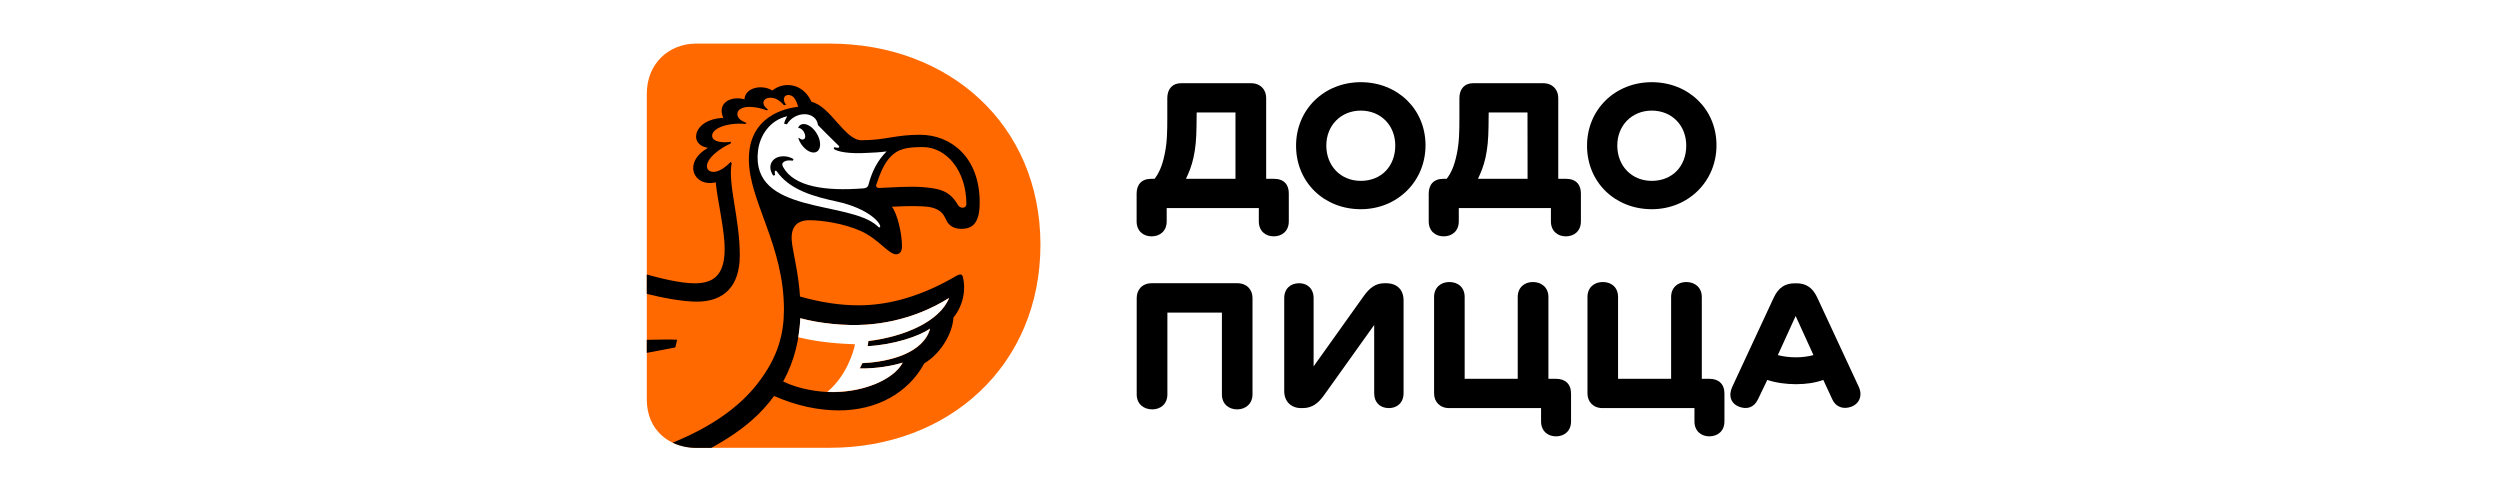 <?xml version="1.0" encoding="UTF-8"?> <svg xmlns="http://www.w3.org/2000/svg" width="344" height="68" viewBox="0 0 344 68" fill="none"> <rect width="344" height="68" fill="white"></rect> <path d="M170.24 38.971H158.492C157.148 38.971 156.411 39.887 156.411 41.002V54.275C156.411 55.579 157.362 56.331 158.551 56.331C159.704 56.331 160.632 55.579 160.632 54.275V43.011H168.135V54.275C168.135 55.579 169.063 56.331 170.24 56.331C171.393 56.331 172.345 55.555 172.345 54.252V41.002C172.345 39.887 171.596 38.971 170.24 38.971Z" fill="black"></path> <path d="M190.693 38.971H190.527C189.29 38.971 188.47 39.581 187.602 40.803L180.752 50.411V41.026C180.752 39.722 179.908 38.971 178.755 38.971C177.578 38.971 176.709 39.722 176.709 41.026V53.817C176.709 55.203 177.613 56.154 179.04 56.154H179.242C180.562 56.154 181.406 55.485 182.227 54.322L189.088 44.714V54.099C189.088 55.403 189.932 56.154 191.11 56.154C192.263 56.154 193.131 55.403 193.131 54.099V41.308C193.119 39.863 192.239 38.971 190.693 38.971Z" fill="black"></path> <path d="M214.131 52.126H213.061V40.861C213.061 39.558 212.109 38.806 210.92 38.806C209.767 38.806 208.839 39.558 208.839 40.861V52.126H201.538V40.861C201.538 39.558 200.634 38.806 199.433 38.806C198.256 38.806 197.329 39.558 197.329 40.861V54.134C197.329 55.25 198.09 56.154 199.41 56.154H212.05V57.987C212.05 59.29 212.954 60.042 214.095 60.042C215.272 60.042 216.176 59.29 216.176 57.987V54.181C216.188 52.83 215.367 52.126 214.131 52.126Z" fill="black"></path> <path d="M235.238 52.126H234.168V40.861C234.168 39.558 233.216 38.806 232.027 38.806C230.874 38.806 229.946 39.558 229.946 40.861V52.126H222.645V40.861C222.645 39.558 221.741 38.806 220.54 38.806C219.363 38.806 218.436 39.558 218.436 40.861V54.134C218.436 55.25 219.197 56.154 220.516 56.154H233.157V57.987C233.157 59.29 234.061 60.042 235.202 60.042C236.379 60.042 237.283 59.29 237.283 57.987V54.181C237.295 52.83 236.474 52.126 235.238 52.126Z" fill="black"></path> <path d="M255.773 53.241L250.042 40.92C249.4 39.557 248.496 38.982 247.2 38.982H246.974C245.63 38.982 244.727 39.569 244.084 40.92L238.353 53.241C237.794 54.463 238.186 55.543 239.304 55.966C240.315 56.354 241.326 56.131 241.885 54.968L243.181 52.278C244.334 52.666 245.761 52.865 247.117 52.865C248.556 52.865 249.816 52.666 250.886 52.278L252.123 54.944C252.658 56.107 253.752 56.33 254.739 55.966C255.869 55.543 256.309 54.404 255.773 53.241ZM247.129 49.166C246.261 49.166 245.333 49.06 244.631 48.86L247.081 43.48L249.531 48.86C248.841 49.048 247.997 49.166 247.129 49.166Z" fill="black"></path> <path d="M175.294 24.605H174.224V13.47C174.224 12.354 173.463 11.45 172.143 11.45H162.499C161.369 11.45 160.62 12.202 160.62 13.505V16.195C160.62 18.133 160.596 19.637 160.252 21.246C159.919 22.831 159.491 23.795 158.872 24.605H158.397C157.053 24.605 156.399 25.439 156.399 26.637V30.466C156.399 31.77 157.303 32.522 158.456 32.522C159.633 32.522 160.537 31.77 160.537 30.466V28.634H173.213V30.466C173.213 31.77 174.117 32.522 175.258 32.522C176.436 32.522 177.339 31.77 177.339 30.466V26.625C177.351 25.439 176.709 24.605 175.294 24.605ZM170.014 24.605H163.189C163.605 23.712 163.95 22.914 164.223 21.692C164.509 20.412 164.616 19.143 164.639 17.476L164.663 15.479H170.002V24.605H170.014Z" fill="black"></path> <path d="M187.244 11.309C182.214 11.309 178.338 15.056 178.338 20.048C178.338 25.099 182.214 28.787 187.244 28.787C192.274 28.787 196.151 24.958 196.151 19.989C196.151 14.997 192.274 11.309 187.244 11.309ZM187.244 24.887C184.486 24.887 182.5 22.832 182.5 20.024C182.5 17.276 184.498 15.22 187.244 15.22C190.027 15.22 191.989 17.276 191.989 20.024C191.989 22.832 190.11 24.887 187.244 24.887Z" fill="black"></path> <path d="M227.282 11.309C222.252 11.309 218.376 15.056 218.376 20.048C218.376 25.099 222.252 28.787 227.282 28.787C232.312 28.787 236.189 24.958 236.189 19.989C236.189 14.997 232.312 11.309 227.282 11.309ZM227.282 24.887C224.524 24.887 222.538 22.832 222.538 20.024C222.538 17.276 224.536 15.22 227.282 15.22C230.065 15.22 232.027 17.276 232.027 20.024C232.039 22.832 230.148 24.887 227.282 24.887Z" fill="black"></path> <path d="M215.486 24.605H214.416V13.47C214.416 12.354 213.655 11.45 212.335 11.45H202.691C201.562 11.45 200.813 12.202 200.813 13.505V16.195C200.813 18.133 200.789 19.637 200.444 21.246C200.111 22.831 199.683 23.795 199.065 24.605H198.589C197.245 24.605 196.591 25.439 196.591 26.637V30.466C196.591 31.77 197.495 32.522 198.648 32.522C199.826 32.522 200.729 31.77 200.729 30.466V28.634H213.405V30.466C213.405 31.77 214.309 32.522 215.451 32.522C216.628 32.522 217.532 31.77 217.532 30.466V26.625C217.532 25.439 216.89 24.605 215.486 24.605ZM210.195 24.605H203.369C203.785 23.712 204.13 22.914 204.404 21.692C204.689 20.412 204.796 19.143 204.82 17.476L204.844 15.479H210.183L210.195 24.605Z" fill="black"></path> <path d="M114.185 6C130.571 6 143.164 17.135 143.164 33.673C143.164 50.293 130.571 61.616 114.174 61.616H95.79C92.08 61.616 89 59.185 89 54.968V12.918C89 8.69 92.08 6 95.79 6H114.185Z" fill="#FF6900"></path> <path d="M101.795 35.141C101.795 30.02 100.13 25.357 100.677 22.444L100.546 22.279C98.656 24.229 97.431 23.712 97.3 23.09C97.026 21.833 99.238 20.294 100.511 19.766C100.534 19.684 100.57 19.602 100.606 19.508C99.428 19.684 98.037 19.543 97.99 18.709C97.93 17.722 99.94 16.829 102.58 17.053C102.627 17.006 102.675 16.971 102.734 16.924C102.568 16.853 102.389 16.782 102.175 16.665C101.498 16.325 101.331 15.749 101.557 15.326C101.795 14.868 102.544 14.692 103.15 14.704C104.102 14.727 104.898 14.95 105.493 15.185C105.564 15.162 105.624 15.126 105.695 15.103C105.481 14.938 105.291 14.751 105.172 14.563C105.005 14.293 104.97 13.905 105.279 13.658C105.648 13.376 106.575 13.271 107.419 14.022C107.598 14.175 107.74 14.328 107.871 14.48C107.966 14.469 108.062 14.445 108.157 14.433C108.014 14.222 107.907 13.999 107.871 13.799C107.824 13.517 107.919 13.212 108.252 13.106C108.62 12.989 109.084 13.177 109.322 13.529C109.584 13.905 109.738 14.363 109.833 14.692C107.978 14.903 103.043 16.019 103.043 21.915C103.043 27.659 107.871 33.696 107.871 42.6C107.859 45.83 107.146 49.083 104.173 52.865C101.878 55.79 98.239 58.597 92.555 60.911C93.531 61.381 94.648 61.628 95.826 61.628H97.871C102.568 59.055 104.898 56.694 106.516 54.486C109.667 55.872 112.699 56.471 115.434 56.471C120.559 56.471 124.923 54.146 127.194 49.988C129.537 48.602 131.095 45.748 131.19 43.704C132.652 41.895 132.914 39.605 132.474 38.054C132.367 37.69 132.07 37.678 131.535 37.995C126.885 40.709 122.414 42.012 118.145 42.012C115.565 42.012 112.913 41.601 110.083 40.803C109.881 37.819 109.263 35.306 109.025 33.79C108.692 31.782 109.167 30.302 111.391 30.302C113.02 30.302 116.052 30.713 118.466 31.794C120.856 32.874 122.283 34.988 123.282 34.988C123.687 34.988 124.115 34.742 124.115 33.896C124.115 32.181 123.496 29.433 122.723 28.446C124.959 28.317 126.743 28.34 127.741 28.458C129.822 28.81 129.929 29.844 130.334 30.525C130.75 31.195 131.44 31.488 132.284 31.488C133.83 31.488 134.805 30.701 134.805 27.847C134.805 21.587 130.797 18.544 126.6 18.544C123.151 18.544 121.82 19.296 118.55 19.296C116.231 19.296 114.304 14.633 111.665 14.011C110.499 11.45 107.883 11.156 106.278 12.448C104.815 11.567 102.532 12.049 102.437 13.67C100.76 13.153 98.584 14.046 99.524 16.23C95.409 16.348 94.648 19.942 97.431 20.341C93.84 22.35 95.481 25.815 98.489 25.087C98.703 27.553 99.714 31.523 99.714 34.272C99.714 38.089 97.954 38.982 95.564 38.982C93.673 38.982 90.891 38.301 89 37.772V40.438C90.903 40.908 93.768 41.507 95.909 41.507C99.69 41.495 101.795 39.311 101.795 35.141ZM110.131 43.786C112.723 44.491 116.302 44.878 119.263 44.667C124.483 44.303 128.395 42.388 130.607 40.99C129.287 44.291 124.317 46.346 119.501 46.934C119.465 47.169 119.429 47.415 119.394 47.639C123.009 47.451 126.433 46.288 127.991 45.231C127.099 48.484 122.676 49.788 118.668 49.976C118.561 50.234 118.431 50.469 118.312 50.704C120.642 50.751 122.89 50.317 124.222 49.906C123.021 52.172 118.882 53.958 114.661 53.958C112.592 53.958 110 53.558 107.764 52.501C109.37 49.565 110 46.558 110.131 43.786ZM120.559 25.463C121.13 23.795 121.617 22.526 122.545 21.563C123.52 20.553 124.59 20.236 126.968 20.236C130.239 20.236 132.973 23.501 132.973 28.07C132.973 28.751 132.046 28.74 131.761 28.129C130.643 26.191 129.145 25.909 126.766 25.733C125.018 25.627 122.902 25.78 120.975 25.862C120.607 25.874 120.512 25.627 120.559 25.463Z" fill="black"></path> <path d="M89 48.555C90.974 48.167 92.924 47.803 92.924 47.803L93.174 46.746C92.282 46.699 90.51 46.722 89 46.758V48.555V48.555Z" fill="black"></path> <path d="M110.308 17.111C110.998 16.877 111.997 17.558 112.52 18.615C113.055 19.672 112.925 20.717 112.235 20.941C111.545 21.175 110.558 20.506 110.023 19.449C109.952 19.308 109.892 19.167 109.845 19.026L109.964 18.991C110.19 19.202 110.451 19.261 110.63 19.143C110.867 18.991 110.844 18.568 110.641 18.204C110.499 17.91 110.154 17.593 109.88 17.616L109.833 17.558C109.928 17.334 110.094 17.182 110.308 17.111ZM115.148 27.73C112.056 27.06 108.667 26.167 106.86 23.548C106.824 23.501 106.765 23.478 106.705 23.489C106.646 23.501 106.61 23.56 106.61 23.619C106.598 23.759 106.622 23.924 106.658 24.077L106.408 24.171C105.933 23.513 105.837 22.702 106.313 22.127C106.991 21.293 108.37 21.375 109.191 21.892L109.084 22.115C108.644 22.045 108.216 22.045 107.895 22.244C107.621 22.409 107.574 22.655 107.752 22.973C109.25 25.721 113.614 26.32 118.787 25.921C119.322 25.874 119.441 25.639 119.512 25.392C119.964 23.619 120.773 22.045 121.997 20.835C121.058 20.964 120.178 20.999 119.405 21.034C116.73 21.199 115.196 20.858 114.72 20.482L114.803 20.247C115.089 20.341 115.386 20.365 115.445 20.283C115.529 20.177 115.469 20.107 115.338 19.989C114.827 19.519 112.544 17.205 112.556 17.217C112.306 15.267 109.429 15.197 108.275 17.111L107.883 17.006C108.002 16.583 108.168 16.242 108.323 15.995C105.921 16.536 104.553 18.662 104.303 20.729C103.233 29.585 116.837 27.542 120.713 31.089C120.785 31.148 120.975 31.406 121.106 31.241C121.272 30.748 119.56 28.693 115.148 27.73Z" fill="white"></path> <path d="M130.595 40.991C128.395 42.389 124.471 44.303 119.251 44.667C116.29 44.879 112.699 44.491 110.119 43.786C110.083 44.644 109.988 45.513 109.845 46.406C111.308 46.77 113.9 47.263 117.646 47.369C117.479 48.367 116.457 51.738 113.841 53.923C118.609 54.122 122.937 52.29 124.21 49.894C122.878 50.305 120.642 50.74 118.3 50.693C118.419 50.469 118.538 50.223 118.657 49.965C122.664 49.776 127.087 48.473 127.979 45.219C126.421 46.276 122.985 47.439 119.382 47.627C119.429 47.404 119.465 47.169 119.489 46.922C124.305 46.347 129.275 44.291 130.595 40.991Z" fill="white"></path> </svg> 